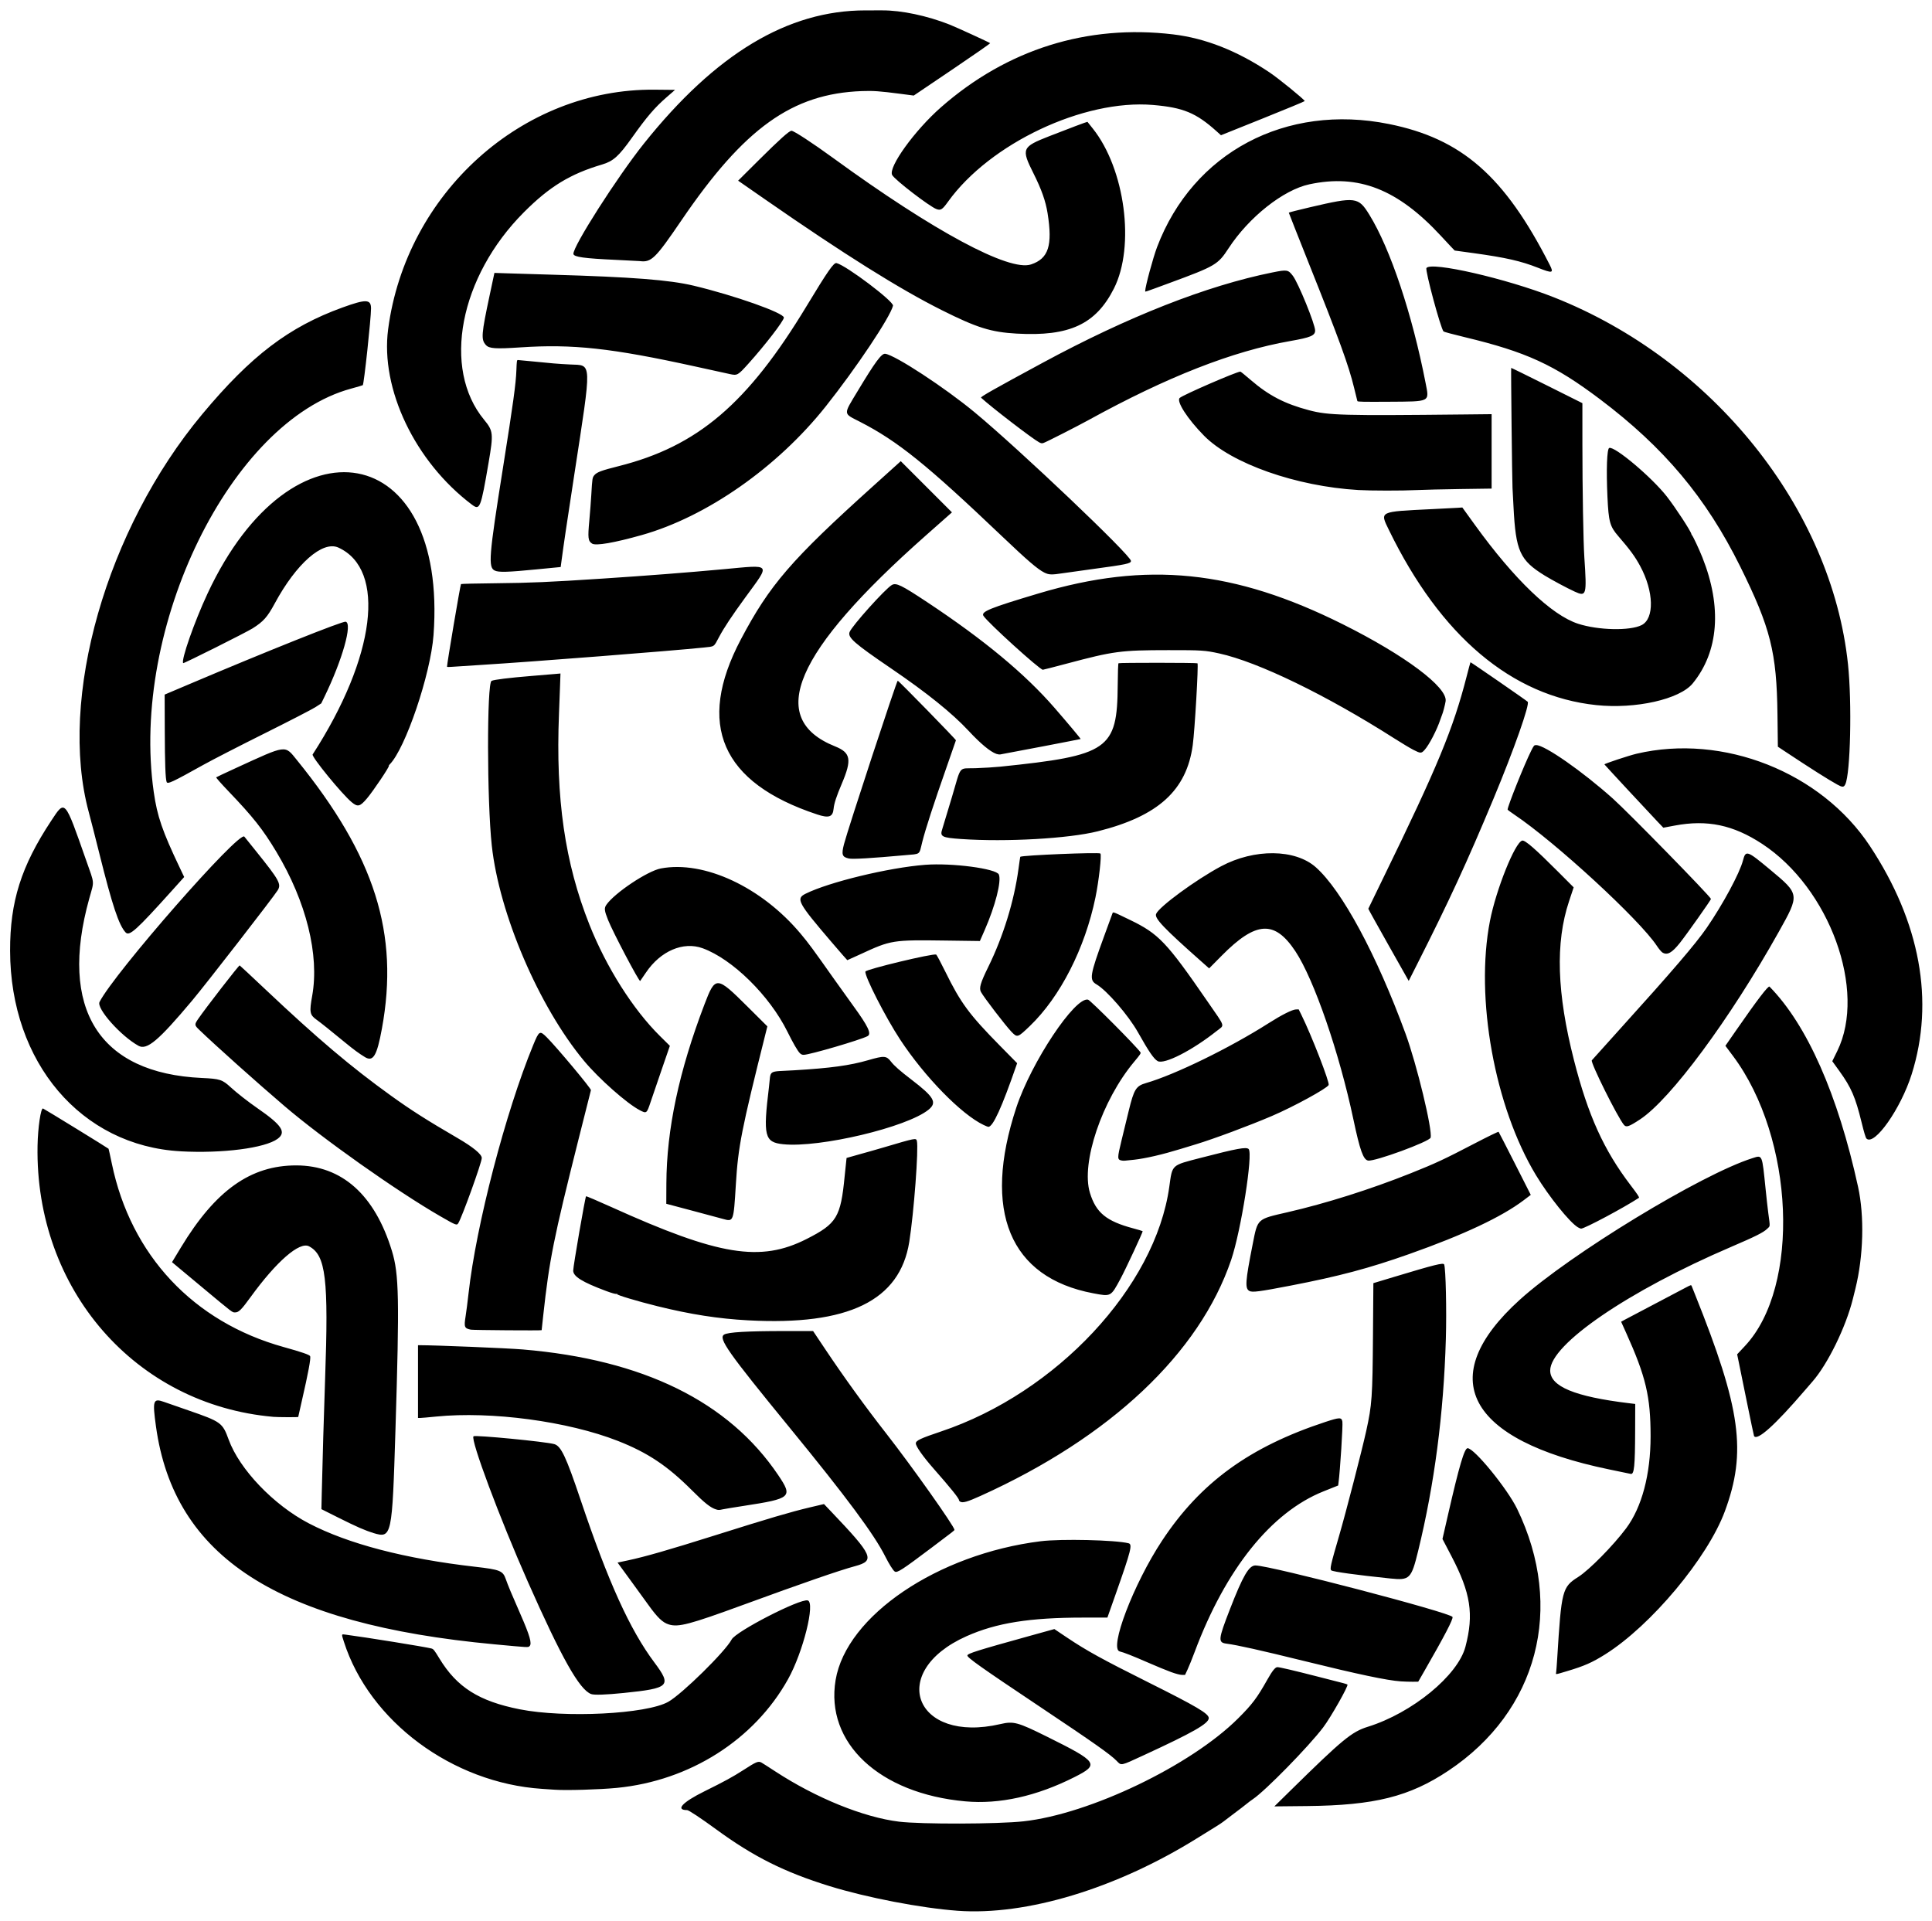 <?xml version="1.0" encoding="UTF-8"?>
<svg version="1.1" viewBox="0 0 3000 2983" xmlns="http://www.w3.org/2000/svg">
<path d="m1487 2967.3c-56.556-4.128-141.17-20.407-198.81-38.249-70.219-21.736-118.16-45.745-176.3-88.294-23.331-17.075-42.501-29.779-44.936-29.779-18.702 0-7.398-12.221 27.038-29.23 30.658-15.144 44.112-22.487 60.03-32.767 20.458-13.212 23.354-14.427 28.286-11.87 1.201 0.623 10.959 6.864 21.684 13.868 63.151 41.244 137.1 71.266 192 77.949 34.448 4.193 153.48 3.874 193.32-0.519 102.93-11.349 259.81-86.609 333.28-159.88 21.937-21.879 29.262-31.607 45.449-60.358 7.579-13.462 12.186-19.192 15.43-19.192 3.537 0 25.551 5.157 62.529 14.649 18.425 4.729 36.2 9.281 39.5 10.114 3.3 0.833 6.362 1.837 6.804 2.23 1.982 1.763-25.736 50.752-37.612 66.474-22.441 29.709-90.072 98.785-109.19 111.52-2.75 1.832-7.25 5.212-10 7.51s-11.525 9.024-19.5 14.947c-7.975 5.923-15.4 11.575-16.5 12.56-1.1 0.986-6.725 4.699-12.5 8.253-5.775 3.554-18.825 11.633-29 17.955-125.21 77.795-264.49 119.88-371 112.11zm517.16-187c80.531-79.187 94.793-90.937 119.84-98.731 68.88-21.438 139.78-79.608 151.54-124.34 13.258-50.419 8.171-83.371-21.692-140.52l-13.989-26.771 8.637-37.729c17.337-75.731 25.429-103.23 30.376-103.23 10.378 0 61.785 62.971 76.916 94.219 74.318 153.48 32.128 314.13-106.79 406.64-60.451 40.256-114.57 53.792-219.34 54.858l-50.836 0.517 25.336-24.913zm-505.2 17.1c-133.57-12.026-217.78-90.823-201.42-188.46 16.707-99.691 158.36-195.55 318.42-215.48 31.605-3.936 115.99-2 136.43 3.13 6.366 1.598 3.968 11.122-19.685 78.178l-13.139 37.25h-37.054c-83.782 0.011-135.29 8.219-181.8 28.974-123.67 55.182-80.296 167.32 52.747 136.38 20.41-4.746 26.813-3.021 71.999 19.406 79.8 39.605 82.221 43.173 42.795 63.055-58.748 29.625-116.12 42.358-169.29 37.57zm-637.5-18.065c-2.2-0.161-11.2-0.771-20-1.355-139.09-9.239-267.85-104.86-307.39-228.27-4.042-12.619-4.142-12.091 2.135-11.277 30.669 3.978 124.78 19.164 133.75 21.581 3.142 0.847 4.41 2.439 12.385 15.55 27.2 44.714 61.305 66.3 124.61 78.869 69.837 13.865 197.02 7.464 230.77-11.616 21.472-12.138 88.672-78.236 98.388-96.774 6.603-12.6 106.05-63.707 118.09-60.686 12.144 3.048-7.058 80.159-30.419 122.15-52.445 94.275-152.5 157.87-265.83 168.97-26.755 2.62-78.684 4.155-96.5 2.852zm872.43-44.873c-9.734-9.956-35.167-27.881-119.63-84.319-90.629-60.556-112.59-76.097-112.11-79.344 0.453-3.053 15.811-7.879 94.684-29.756l40.371-11.198 20.129 13.499c29.903 20.053 54.454 33.578 124.73 68.713 76.593 38.293 94.899 49.106 94.899 56.058 0 8.413-24.321 22.3-101 57.668-36.718 16.936-34.456 16.47-42.073 8.68zm-816.01-103.7c-18.172-6.873-45.71-55.755-98.275-174.45-43.687-98.645-89.336-220.86-84.355-225.84 2.293-2.293 111.64 8.292 125.37 12.137 10.561 2.957 18.31 19.37 41.054 86.952 42.797 127.17 76.483 201.38 114.48 252.19 27.294 36.5 23.752 40.018-47.662 47.33-27.527 2.818-45.977 3.429-50.615 1.674zm1257.1-19.7c-20.931-1.424-66.392-11.012-150-31.634-67.601-16.674-104-24.809-120.41-26.91-13.518-1.73-13.073-6.254 5.255-53.458 20.17-51.946 29.514-68 39.579-68 22.931 0 304.01 73.493 306.09 80.031 1.099 3.464-12.459 29.473-43.774 83.969l-9.481 16.5-8.377 0.108c-4.607 0.059-13.102-0.213-18.877-0.606zm-356.5-14.424c-6.6-2.377-22.8-9.041-36-14.811-23.143-10.115-38.123-16.016-43.623-17.184-17.331-3.683 21.271-104.94 65.604-172.08 59.56-90.208 135.75-145.61 253.52-184.35 22.242-7.316 25.172-7.377 26.453-0.55 0.986 5.253-3.482 76.061-5.998 95.063l-0.551 4.164-22.887 9.165c-81.111 32.48-151.77 120.58-199.89 249.23-3.852 10.297-8.802 22.56-10.999 27.25l-3.996 8.528-4.815-0.05c-3.054-0.032-9.205-1.631-16.815-4.372zm597.92 0.172c0.282-1.788 1-11.125 1.596-20.75 6.63-107.15 7.704-111.32 32.808-127.23 16.872-10.692 54.296-48.697 74.208-75.361 24.48-32.781 38.049-83.821 38.025-143.04-0.025-61.831-7.308-92.59-38.092-160.87l-7.664-17 5.098-2.816c4.156-2.295 58.142-30.742 95.388-50.262 8.225-4.311 8.296-4.327 9.144-2.134 0.47 1.216 2.75 6.936 5.067 12.711 71.317 177.75 80.514 244.65 46.325 337-26.743 72.238-114.69 177.39-185.69 222.02-20.255 12.73-32.546 18.15-59.116 26.065-19.58 5.833-17.723 5.652-17.093 1.666zm-1648.8-43.3c-336.03-31.309-497.32-135.23-525.43-338.52-5.577-40.33-4.393-43.924 12.492-37.93 4.886 1.734 21.933 7.667 37.883 13.184 50.833 17.582 52.984 19.142 62.501 45.313 16.772 46.121 69.803 101.59 124.32 130.04 61.301 31.987 149.55 55.042 258.27 67.471 39.079 4.468 43.242 6.163 47.854 19.49 3.17 9.159 9.383 24.036 22.542 53.975 14.753 33.566 18.325 46.123 14.184 49.87-2.297 2.079 0.138 2.208-54.612-2.893zm270.77-30.892c-9.548-2.982-17.492-10.627-31.832-30.632-4.899-6.835-17.611-24.346-28.249-38.914l-19.34-26.487 15.798-3.338c26.299-5.557 64.814-16.627 135.93-39.068 83.359-26.306 117.42-36.347 146.84-43.285l21.969-5.181 11.354 11.924c64.938 68.196 68.352 75.974 37.074 84.45-24.518 6.644-82.245 26.614-173.29 59.948-84.1 30.79-101.2 35.288-116.25 30.586zm1120.7-71.3c-52.782-5.488-89.253-10.504-91.864-12.636-2.471-2.018-0.976-8.617 12.162-53.68 10.542-36.157 35.315-131.96 42.066-162.67 8.985-40.877 9.783-52.193 10.522-149.25l0.613-80.418 31-9.353c64.708-19.524 77.73-22.761 78.934-19.622 2.47 6.436 3.924 71.084 2.605 115.81-3.436 116.5-17.667 225.35-43.025 329.08-10.589 43.316-13.129 45.839-43.014 42.732zm-769.78-10.876c-2.636-1.846-8.805-11.668-14.691-23.387-17.195-34.237-59.862-91.731-148.14-199.61-96.161-117.52-111.24-138.91-102.14-144.87 5.764-3.777 35.982-5.554 94.248-5.543l44 0.01 18.5 27.659c29.878 44.67 62.482 89.744 94.978 131.31 39.441 50.443 106.02 144.46 106.02 149.7-1e-4 1.018-0.956 1.767-35 27.399-46.739 35.19-54.078 39.933-57.782 37.338zm-809.7-59.9c-12.661-3.765-26.055-9.631-54.253-23.763l-26.253-13.157 0.555-24.547c1.045-46.189 3.477-129.53 5.151-176.55 5.586-156.88 1.206-193.31-24.901-207.08-14.731-7.769-50.554 23.387-90.993 79.139-13.9 19.2-18.21 23.5-23.59 23.5-4.878 0-1.728 2.399-53.455-40.717l-44.736-37.288 13.895-22.974c53.63-88.6 108.18-127.4 179.08-127.3 70.886 0.103 121.95 45.798 148.52 132.91 11.007 36.083 11.756 73.988 5.48 277.43-5.145 166.79-5.641 169.1-34.502 160.51zm532.49-36.449c-8.74-2.659-17.69-9.74-37.994-30.06-37.656-37.688-68.489-58.238-114.5-76.312-77.68-30.515-196.82-46.487-282.5-37.872-11.825 1.189-22.962 2.166-24.75 2.171l-3.25 0.01v-113h2.789c24.659 0 135.82 4.584 159.71 6.585 187.31 15.695 320.09 81.056 397 195.41 22.795 33.898 20.255 36.155-53.435 47.479-15.708 2.414-30.585 4.858-33.06 5.431-5.156 1.194-6.526 1.215-10.006 0.156zm378.76-12.146c-0.963-0.561-1.75-1.622-1.75-2.36 0-2.764-13.095-19.022-39.367-48.872-16.414-18.65-27.633-34.575-27.633-39.225 0-4.362 7.319-7.824 39-18.448 179.55-60.206 332.81-224.42 354.56-379.89 4.923-35.194 2.64-33.093 49.047-45.121 56.08-14.534 70.628-17.206 74.197-13.623 7.074 7.102-11.843 127.11-27.132 172.12-49.278 145.08-187.67 275.45-388.98 366.43-20.806 9.403-27.836 11.382-31.944 8.989zm1038.8-43.592c-1.1-0.242-15.05-3.14-31-6.44-221.08-45.741-272.18-142.56-138.95-263.28 78.165-70.822 282.21-195.02 361.61-220.1 15.521-4.903 14.762-6.696 20.324 47.991 1.399 13.75 3.23 30.175 4.071 36.5 3.121 23.491 3.326 20.499-1.74 25.354-5.935 5.687-18.005 11.727-55.814 27.932-159.54 68.378-281 151.38-281 192.02 0 24.766 38.036 40.556 122.27 50.758l9.769 1.183-0.129 42.124c-0.167 54.516-1.471 67.407-6.731 66.508-0.373-0.064-1.579-0.314-2.679-0.556zm194.04-58.269c-0.32-0.518-5.271-24.03-11.004-52.25-5.732-28.22-11.505-56.564-12.829-62.986l-2.407-11.677 12.192-13.015c86.345-92.176 76.802-322.62-18.648-450.3l-11.792-15.774 16.145-23.277c33.354-48.09 50.484-70.537 52.367-68.621 58.316 59.348 106.21 167.66 137.51 310.95 9.98 45.692 8.365 107.62-4.123 158.03-1.139 4.599-2.936 11.843-3.993 16.098-10.858 43.707-39.07 101.34-62.841 128.38-1.99 2.263-7.218 8.311-11.618 13.441-46.372 54.06-74.052 78.95-78.964 71.004zm-2299.1-29.8c-214.37-18.768-370.33-198.02-366.27-420.99 0.513-28.178 5.093-59.183 8.547-57.857 2.361 0.906 101.16 61.623 101.71 62.502 0.265 0.429 2.561 10.824 5.101 23.1 29.421 142.18 126.62 245.92 266.92 284.87 27.884 7.741 40.364 12.064 41.048 14.219 1.19 3.748-2.94 25.878-12.982 69.566-3.062 13.32-5.566 24.458-5.566 24.75 0 0.565-31.738 0.438-38.5-0.154zm306.62-135.39c-10.088-1.982-10.884-3.985-8.221-20.672 1.119-7.012 3.184-23.099 4.589-35.749 11.733-105.67 57.542-281.61 100.37-385.5 9.235-22.402 10.174-22.95 20.948-12.25 15.249 15.144 69.415 79.931 68.729 82.206-0.256 0.849-9.007 35.519-19.447 77.044-38.53 153.26-45.17 186.4-54.581 272.46-1.381 12.629-2.511 23.092-2.511 23.25 0 0.732-106.01-0.032-109.88-0.791zm430.38-14.5c-46.306-2.511-89.23-9.206-140.86-21.969-30.458-7.53-63.949-17.565-62.379-18.691 0.802-0.575 0.395-0.702-1.153-0.359-1.495 0.331-7.467-1.36-15.924-4.51-37.24-13.9-51.19-22.6-51.19-31.7 0-6.803 18.488-113.71 19.958-115.41 0.361-0.416 18.18 7.168 39.599 16.853 166.75 75.406 231.1 85.906 302.94 49.441 46.814-23.761 52.853-33.738 59.031-97.537 1.491-15.4 2.819-28.125 2.95-28.277 0.131-0.152 8.514-2.526 18.629-5.275 10.114-2.749 27.39-7.662 38.39-10.918 50.466-14.936 50.959-15.033 52.16-10.249 2.898 11.545-4.643 111.71-11.798 156.72-14.525 91.372-94.546 130.33-250.36 121.88zm536-41.986c-129.81-24.435-172.55-127.7-119.42-288.52 23.238-70.332 91.229-172.53 111.41-167.47 3.816 0.958 74.304 71.786 81.252 81.645 1.084 1.538-0.129 3.397-9.526 14.605-50.102 59.756-83.069 157.35-68.846 203.81 9.428 30.794 25.461 43.946 67.13 55.068 7.7 2.055 14.339 4.038 14.753 4.406 0.762 0.677-26.446 59.112-34.297 73.658-15.333 28.411-14.63 28.033-42.456 22.796zm242.52-3.606c-7.159-3.819-6.4-14.676 5.092-72.784 7.921-40.053 6.257-38.528 53.954-49.466 59.699-13.69 129.09-35.637 191.43-60.549 38.705-15.466 51.977-21.656 99.318-46.324 20.106-10.476 36.676-18.531 37.119-18.043 0.44 0.485 11.865 22.718 25.388 49.408l24.588 48.526-10.876 8.238c-34.346 26.016-93.398 53.786-178.04 83.725-62.465 22.095-108.78 34.414-184 48.94-48.669 9.398-59.363 10.79-63.98 8.327zm510-98.9c-12.765-7.673-44.992-47.765-65.021-80.889-64.214-106.2-94.81-275.15-71.488-394.77 9.529-48.871 38.872-122.03 50.072-124.84 4.334-1.088 20.203 12.704 56.428 49.041l23.492 23.565-7.231 21.75c-21.353 64.228-18.896 142.56 7.741 246.75 21.873 85.557 46.232 139.37 87.768 193.89 10.813 14.194 14.063 19.109 13.065 19.762-23.897 15.642-84.381 47.855-89.827 47.842-0.826 0-3.076-0.951-5.001-2.108zm-1766.5-17.2c-67.419-38.897-182.41-120.23-242-171.16-43.413-37.105-106.68-93.71-132.25-118.33-7.522-7.242-7.604-8.107-1.589-16.898 11.511-16.825 63.197-83.537 64.389-83.107 0.448 0.162 18.508 16.999 40.133 37.417 80.673 76.169 132.56 120.09 194.82 164.89 31.497 22.666 54.92 37.577 103.66 65.991 24.102 14.05 37.337 24.98 37.337 30.836 0 7.012-30.869 92.57-36.591 101.41-2.274 3.515-3.494 3.032-27.909-11.054zm439 4.196c-3.85-1.088-25.225-6.821-47.5-12.741l-40.5-10.764 0.141-31.444c0.377-84.157 19.527-174.29 59.056-277.94 17.111-44.87 18.682-44.788 67.286 3.559l30.482 30.321-2.834 11.31c-37.471 149.54-42.515 175.18-46.107 234.31-3.525 58.036-3.531 58.052-20.023 53.392zm619.5-90.635c-7.423-1.304-7.448-3.091-0.447-31.904 3.054-12.569 8.02-32.978 11.034-45.353 8.169-33.533 11.333-38.612 26.853-43.099 45.005-13.013 130.03-54.531 190.32-92.93 20.335-12.952 36.892-21.276 42.539-21.388l4.2-0.083 4.2 8.5c15.804 31.982 44.282 105.3 42.323 108.96-2.975 5.559-54.661 33.769-88.042 48.054-34.842 14.91-90.565 35.676-117.98 43.968-5.225 1.58-16.025 4.875-24 7.321-28.2 8.65-54.168 14.66-72 16.663-14.731 1.655-16.326 1.764-19 1.294zm382.27 0.014c-7.483-1.359-12.654-15.836-22.78-63.771-21.889-103.62-61.147-217.46-90.053-261.13-32.298-48.795-61.203-47.098-114.46 6.719l-19.531 19.734-12.469-11.047c-57.833-51.235-72.495-66.635-69.912-73.431 4.146-10.905 61.744-53.167 100.99-74.101 51.7-27.577 114.91-26.94 146.99 1.48 40.625 36.001 94.416 135.74 139.29 258.27 17.588 48.021 42.097 149.5 39.045 161.66-1.539 6.133-86.951 37.46-97.104 35.616zm-1843.9-14.4c-154.44-8.4-264.42-137.8-264.79-311.4-0.167-76.405 17.213-131.34 63.906-202 21.773-32.948 20.559-34.325 54.152 61.423 13.434 38.288 12.826 30.932 4.899 59.356-47.823 171.47 14.892 271.43 174.89 278.76 28.046 1.284 31.73 2.486 44.886 14.636 8.908 8.227 27.203 22.55 40.703 31.866 38.649 26.672 45.964 37.656 31.959 47.989-19.574 14.441-85.705 22.962-150.6 19.405zm935.65-10.964c-29.006-2.998-31.368-12.494-22.078-88.768 3.388-27.815-3.115-23.53 39.576-26.08 56.383-3.368 86.142-7.447 114.66-15.717 24.729-7.171 28.1-6.95 35.289 2.314 4.99 6.43 13.921 14.296 31.532 27.77 35.512 27.172 40.404 35.724 26.784 46.829-33.451 27.277-169.08 59.51-225.76 53.652zm1682.1-8.85c-1.266-1.266-3.748-9.514-7.598-25.25-9.585-39.176-16.008-54.009-34.47-79.6l-10.987-15.23 7.764-15.817c46.004-93.723-11.836-253.03-116.83-321.79-44.821-29.351-85.032-37.772-135.39-28.352l-17.893 3.347-8.607-9.002c-13.221-13.827-82.574-88.578-82.864-89.313-0.403-1.022 38.084-13.793 49.994-16.59 134.44-31.565 286.59 28.68 362.35 143.48 78.052 118.27 100.48 240.92 64.788 354.23-16.86 53.519-58.056 112.09-70.256 99.895zm-1370.7-20.978c-34.56-16.35-91.567-74.65-129.79-132.73-22.5-34.191-55.62-99.064-53.911-105.6 0.91-3.48 104.64-28.404 109.87-26.398 0.78 0.299 7.224 12.367 14.32 26.817 23.756 48.376 36.91 66.203 84.594 114.65l26.818 27.245-1.277 3.691c-22.544 65.161-36.251 95.195-43.443 95.19-0.627-4e-4 -3.856-1.286-7.177-2.857zm994.17-0.165c-9.902-11.767-52.407-97.193-49.914-100.32 0.979-1.226 20.489-22.914 43.355-48.196 80.758-89.288 117.79-132.48 135.01-157.47 25.038-36.335 51.154-84.823 56.299-104.52 4.322-16.55 6.13-15.945 42.21 14.105 46.086 38.384 46.065 38.236 13.398 96.623-75.774 135.43-167.88 259.94-215.43 291.23-17.228 11.333-21.378 12.757-24.92 8.547zm-1528.3-22.9c-19.79-10.2-63.5-48.9-86.52-76.6-70.02-84.2-131.67-228.1-143.22-334.3-7.544-69.326-7.799-252.23-0.357-255.79 4.029-1.924 27.226-4.776 62.269-7.656 17.05-1.401 34.091-2.826 37.87-3.166l6.87-0.619-0.678 19.364c-0.373 10.65-1.109 30.164-1.635 43.364-5.253 131.78 9.15 231.41 47.35 327.5 26.301 66.163 67.658 131.46 109.42 172.75l15.419 15.246-12.665 36.754c-6.966 20.215-14.693 42.829-17.172 50.254-6.115 18.322-6.268 18.438-16.947 12.931zm804.2-76.212c-5.929-3.358-13.635-14.632-30.595-44.761-14.84-26.363-48.201-64.93-64.313-74.349-11.646-6.809-10.548-13.745 11.887-75.109 6.435-17.6 12.134-33.201 12.664-34.67 1.169-3.235-0.454-3.805 27.263 9.577 44.728 21.595 56.877 34.363 120.36 126.49 28.877 41.908 27.072 36.024 14.185 46.253-37.98 30.146-81.404 52.258-91.449 46.569zm-1230.9-6.186c-8.819-5.318-17.675-11.821-30.539-22.421-22.004-18.132-38.47-31.291-44.887-35.87-10.287-7.34-11.044-11.626-6.51-36.835 11.412-63.441-9.135-146.2-55.469-223.43-21.185-35.309-36.179-54.264-74.994-94.808-10.704-11.181-19.069-20.685-18.59-21.12 0.479-0.435 14.372-6.981 30.872-14.546 79.457-36.43 75.306-35.888 94.415-12.33 121.16 149.37 159.19 269.59 132 417.33-7.745 42.086-13.515 51.745-26.302 44.034zm675.15-6.284c-3.649-3.848-10.489-15.725-19.285-33.483-27.655-55.834-85.234-112.45-131.48-129.28-30.132-10.964-65.53 4.235-88.108 37.832-4.501 6.697-8.502 12.539-8.892 12.981-1.541 1.749-42.368-75.776-49.926-94.804-5.773-14.532-6.181-18.295-2.555-23.528 12.736-18.378 63.861-52.492 84.52-56.398 67.324-12.729 156.52 28.931 217.17 101.43 12.644 15.116 17.993 22.371 52.349 71 8.743 12.375 21.956 30.825 29.362 41 23.162 31.821 28.664 43.478 22.161 46.959-11.004 5.889-90.086 29.041-99.199 29.041-2.524 0-4.234-0.769-6.112-2.75zm-1026.8-11.3c-27.451-15.13-65.586-58.054-60.472-68.069 23.08-45.198 217-266.59 224.87-256.72 0.154 0.194 8.594 10.702 18.755 23.352 35.561 44.272 38.91 50.367 32.981 60-6.362 10.336-111.08 145.32-132.9 171.32-52.291 62.291-70.147 77.335-83.23 70.124zm1355.6-21.7c-9.165-9.476-43.154-53.84-47.452-61.934-3.143-5.92-0.713-14.211 11.379-38.816 23.307-47.428 40.231-102.36 46.948-152.39 1.358-10.117 2.592-18.506 2.742-18.642 2.638-2.401 122.23-7.323 124.43-5.12 2.157 2.159-2.379 42.499-7.669 68.212-16.27 79.071-54.774 154.53-101.92 199.74-18.943 18.166-19.402 18.31-28.454 8.951zm585.34-134.78c-17.3-30.654-31.375-56.012-31.276-56.351 0.098-0.339 10.388-21.542 22.866-47.117 84.701-173.6 109-232.34 129.88-313.86 3.008-11.749 5.667-21.559 5.908-21.801 0.405-0.405 85.115 58.095 88.8 61.325 3.781 3.314-21.183 74.158-53.131 150.78-41.106 98.584-68.776 158.55-118.77 257.41l-12.82 25.351-31.455-55.734zm-864.46-4.218c-52.669-61.555-56.018-67.744-40.775-75.354 36.288-18.119 129.17-40.608 185.78-44.982 41.643-3.218 110.69 5.889 114.51 15.103 4.264 10.294-5.568 48.771-22.069 86.365l-7.409 16.881-51.514-0.707c-84.624-1.162-86.107-0.926-134.33 21.383-10.772 4.984-19.78 9.062-20.016 9.062-0.236 0-11.115-12.488-24.174-27.75zm1289.9 15.864c-1.694-1.033-5.591-5.691-8.659-10.35-26.659-40.48-157.54-161.01-221.24-203.75-5.784-3.881-10.517-7.407-10.517-7.837 0-5.3 26.063-70.393 36.528-91.23 4.316-8.595 4.623-8.944 7.855-8.944 13.344 0 71.912 40.865 119.12 83.112 24.134 21.599 150.61 150.97 152.28 155.78 0.387 1.108-37.731 55.038-48.222 68.226-12.424 15.618-19.611 19.589-27.142 14.996zm-2386.3-31.1c-10.558-11.302-20.745-41.876-40.832-122.54-6.034-24.23-13.455-53.255-16.492-64.5-47.685-176.6 27.3-439.32 176.37-618 75.61-90.64 134.42-135.38 217.52-165.5 36.74-13.32 44.44-13.06 44.44 1.51 0 15.538-10.948 117.48-12.79 119.08-0.391 0.341-8.518 2.736-18.061 5.323-187 50.7-343.22 370.02-306.53 626.59 5.385 37.658 13.267 60.532 40.724 118.19l6.52 13.69-19.168 21.31c-54.995 61.138-65.909 71.001-71.706 64.795zm1123-114.9c-10.562-2.305-11.797-5.999-7.517-22.47 6.124-23.571 81.755-253.66 83.378-253.66 1.432 0 90.634 91.36 90.371 92.557-0.148 0.671-6.729 19.607-14.626 42.081-19.891 56.61-32.638 95.83-37.656 115.86-5.217 20.826-1.804 18.236-27.041 20.516-52.637 4.755-80.935 6.421-86.909 5.118zm174.5-30.247c-30.408-2.1-33.451-3.72-29.418-15.662 1.145-3.39 7.825-25.532 14.844-49.204 15.149-51.09 9.519-44.191 36.821-45.123 12.514-0.427 29.728-1.494 38.253-2.371 168.57-17.334 181.73-26.482 182.46-126.83 0.145-19.926 0.626-33.187 1.226-33.787 1.004-1.004 121.65-0.919 122.64 0.087 1.705 1.744-4.203 103.76-7.355 127-9.539 70.329-53.666 110.39-147.47 133.89-45.208 11.326-142.21 16.813-212 11.993zm-224-38.264c-148.6-49.2-188-139.5-118.3-271.6 44.8-84.88 78.1-123.48 205.8-238.51 20.625-18.58 38.638-34.829 40.029-36.11l2.529-2.329 79.5 79.518-40.779 36.087c-203.97 180.51-248.52 284.11-140.73 327.32 24.458 9.803 26.38 20.53 10.408 58.095-8.228 19.351-11.908 30.597-12.664 38.692-1.207 12.926-7.253 15.003-25.794 8.864zm-722.56-18.946c-15.104-12.476-62.755-70.775-60.587-74.126 97.814-151.25 114.73-287.04 40.013-321.24-24.444-11.188-65.361 24.696-98.851 86.69-11.491 21.271-17.548 28.098-34.356 38.718-9.956 6.291-106.92 54.862-107.79 53.993-3.825-3.825 17.19-63.927 37.796-108.09 131.44-281.72 373.25-237.17 350.87 64.65-4.508 60.781-43.73 176.42-68.104 200.8-0.974 0.974-1.553 1.988-1.287 2.254 1.201 1.201-24.385 39.258-33.995 50.566-10.851 12.768-14.258 13.601-23.711 5.794zm2306.6-27.5c-13.783-7.592-41.655-25.266-81-51.361l-11-7.296-0.615-50c-1.19-96.762-10.692-134.49-57.933-230-52.9-106.78-118.2-184.67-218-259.85-70.746-53.287-114.15-73.198-209.5-96.11-17.6-4.229-32.489-8.219-33.087-8.867-4.549-4.928-28.828-94.976-26.558-98.5 6.819-10.585 124.27 16.361 197.64 45.344 246.68 97.441 431.42 327.87 456.95 569.98 6.298 59.728 3.791 170.07-4.237 186.5-2.299 4.705-4.407 4.731-12.71 0.157zm-2593.9-3.869c-1.88-4.899-2.771-29.326-2.906-79.713l-0.19-56 37.5-15.9c122.59-52 238.94-98.476 243.61-97.305 10.852 2.724-5.129 59.299-32.896 116.46l-5.05 10.396-9.081 5.899c-4.995 3.244-40.581 21.6-79.081 40.791-38.5 19.19-81.025 41.038-94.5 48.549-49.182 27.417-55.975 30.581-57.443 26.757zm1288.3-43.67c-9.594-3.458-24.494-15.851-43.103-35.854-25.513-27.424-64.669-58.944-120.24-96.795-57.535-39.188-67.684-48.094-64.462-56.569 3.621-9.524 55.119-66.892 65.518-72.986 6.686-3.918 14.671-0.05 54.862 26.575 88.207 58.434 151.82 111.21 197.69 164.02 20.471 23.566 41.069 48.147 40.676 48.539-0.329 0.329-108.49 21.085-124.78 23.948-1.375 0.241-4.145-0.154-6.156-0.878zm647.76-6.181c-4.892-2.489-18.167-10.439-29.5-17.666-105.73-67.425-211.56-118.8-272.11-132.1-21.975-4.826-27.346-5.174-79-5.126-74.162 0.069-84.695 1.468-158.02 20.995-19.537 5.203-36.127 9.46-36.866 9.46-4.859 0-86.054-73.7-92.264-83.747-4.005-6.481 10.182-12.242 85.554-34.742 168.43-50.28 303.43-36.592 472.6 47.915 96.321 48.118 162.61 97.724 159.54 119.39-0.71 5.019-4.243 18.515-5.525 21.11-0.428 0.865-1.583 4.048-2.568 7.073-5.228 16.054-17.654 40.011-24.741 47.699-4.954 5.374-6.061 5.357-17.104-0.262zm283.9-69.545c-131.3-13.8-241.9-107.23-322-271.9-14.3-29.3-16-28.43 66.4-32.42 17.325-0.84 35.12-1.758 39.543-2.041l8.043-0.514 19.68 27.24c61.158 84.653 118.92 139.96 160.08 153.3 31.51 10.209 80.508 11.25 98.65 2.097 20.053-10.118 19.019-52.237-2.25-91.658-7.959-14.753-15.69-25.324-34.03-46.534-13.023-15.062-14.996-22.21-16.79-60.854-1.966-42.344-0.8-74.681 2.742-76.04 8.326-3.195 66.347 45.713 89.488 75.431 13.562 17.416 37.13 53.457 38.089 58.243 0.138 0.689 0.532 1.478 0.876 1.753 1.477 1.181 11.066 21.61 16.193 34.5 30.667 77.098 25.371 146.29-14.977 195.68-20.208 24.736-88.692 40.143-149.84 33.709zm-1784.6-59.6c-0.032-5.031 20.664-127.39 21.712-128.36 0.436-0.408 24.643-0.978 53.793-1.268 54.102-0.538 83.235-1.807 166-7.233 69.025-4.525 130.37-9.282 187.5-14.54 76.141-7.007 73.603-10.266 34.157 43.858-21.156 29.029-33.054 46.979-40.838 61.612-8.283 15.571-6.531 14.362-23.345 16.113-49.967 5.205-266.72 22.141-344.97 26.955-22.275 1.37-43.538 2.759-47.25 3.085-3.712 0.326-6.752 0.229-6.755-0.217zm1751-116.68c-11.328-5.143-35.338-17.99-46.5-24.881-38.644-23.856-44.956-37.762-48.456-106.74-0.572-11.275-1.274-24.55-1.56-29.5-0.625-10.816-2.554-185.76-2.054-186.26 0.192-0.192 25.149 12.052 55.46 27.209l55.11 27.559 0.012 64.248c0.013 69.592 1.422 151.28 3.023 175.25 3.945 59.04 3.268 61.431-15.034 53.122zm-823.6-29.58c-10.4-5.25-26-18.62-65.3-56.04-117.6-111.99-162.2-147.93-220.9-178.07-26.452-13.571-26.181-10.071-3.677-47.491 27.402-45.566 37.219-58.868 42.899-58.125 15.42 2.017 92.579 52.529 138.9 90.933 70.1 58.12 242.7 222.22 242.7 230.75 0 4.042-6.961 5.524-58.863 12.53-18.5 2.497-39.44 5.427-46.533 6.51-17.971 2.745-22.014 2.607-29.194-0.995zm-853.08-2.98c-10.72-4.87-9.42-21.3 12.78-161.06 15.696-98.836 19.881-129.32 20.627-150.25 0.49-13.749 0.771-15.75 2.213-15.75 0.908 0 10.182 0.873 20.608 1.939 30.968 3.167 42.235 4.093 60.841 5 34.158 1.665 33.793-8.639 6.095 172.06-12.222 79.738-16.05 105.56-19.713 132.98l-1.266 9.482-38 3.713c-44.123 4.311-57.937 4.716-64.184 1.88zm151-41.933c-6.344-4.016-6.889-8.565-4.327-36.124 1.099-11.825 2.479-29.825 3.066-40 1.461-25.312 1.645-26.488 4.723-30.146 3.95-4.694 11.039-7.341 37.365-13.951 122.95-30.87 200.55-96.98 292.35-248.91 32.686-54.081 42.057-67.549 46.293-66.533 14.96 3.589 89.3 59.672 87.742 66.194-4.194 17.559-57.14 96.833-104.42 156.34-75.253 94.72-184.91 171.4-285.79 199.85-42.725 12.049-71.237 16.96-77.061 13.273zm-186.78-60.6c-88.28-66.66-142.16-179.44-130-272.17 27.74-211.59 208.47-374.16 413.76-372.17l31.797 0.309-13.027 11.329c-18.685 16.249-30.822 30.436-54.165 63.311-20.131 28.352-28.839 36.159-45.982 41.224-49.62 14.661-81.627 34.185-121.44 74.081-100.18 100.38-127.55 242.89-61.894 322.36 14.247 17.246 14.682 21.429 6.937 66.691-12.187 71.217-13.484 74.463-25.973 65.034zm1376.5-22.62c-96.537-5.714-196.81-41.014-239.5-84.309-25.839-26.208-43.581-53.83-37.75-58.772 5.929-5.025 88.484-40.827 94.142-40.827 0.523 0 7.789 5.895 16.147 13.099 27.919 24.066 52.828 36.983 90.46 46.909 30.16 7.955 52.066 8.548 241.75 6.542l41.75-0.442v115.57l-48.75 0.69c-26.812 0.38-57.3 1.111-67.75 1.624-22.36 1.099-71.301 1.055-90.5-0.081zm-495.67-74.123c-10.475-5.61-74.161-54.548-90.142-69.268-1.325-1.22 19.312-12.91 95.808-54.266 132.62-71.699 254.52-119.64 356.5-140.21 22.954-4.629 24.578-4.363 31.895 5.231 8.516 11.165 34.668 75.465 34.573 85.007-0.077 7.788-7.012 10.712-38.468 16.221-89.509 15.674-191.15 55.494-313.5 122.82-17.843 9.818-65.344 33.989-69.666 35.449-2.632 0.889-3.813 0.723-7-0.983zm494.23-63.966c-0.237-0.725-2.548-10.093-5.137-20.818-8.308-34.422-23.15-75.19-70.541-193.77-16.9-42.49-30.8-77.6-30.8-78.02 0-0.415 14.962-4.247 33.25-8.514 70.772-16.516 74.713-16.017 91.789 11.629 32.628 52.823 66.56 154.34 87.383 261.43 5.815 29.906 8.326 28.63-57.177 29.062-39.272 0.259-48.335 0.073-48.685-1zm-974.5-42c-2.475-0.531-26.775-5.857-54-11.835-129.75-28.489-189.87-35.044-271.32-29.582-38.397 2.575-48.323 1.899-53.364-3.635-7.801-8.563-7.207-16.349 5.963-78.154l7.22-33.88 19.5 0.64c10.725 0.354 42.45 1.313 70.5 2.131 124.12 3.619 181.79 8.107 219.37 17.073 63.4 15.13 140.1 42.25 140.1 49.54 0 4.91-29.112 42.71-55.232 71.715-16.248 18.042-17.078 18.504-28.768 15.994zm445.5-62.815c-40.039-2.274-61.689-9.057-116.42-36.473-65.6-32.86-151.9-86.93-274.4-172.03l-41.758-29 32.782-32.595c31.9-31.67 46.6-44.9 50.1-44.9 3.65 0 32.995 19.197 65.202 42.655 155.47 113.23 272.64 176.25 306.7 164.93 27.188-9.03 33.732-29.224 25.752-79.471-3-18.891-9.428-37.062-21.952-62.054-19.171-38.258-18.038-40.931 24.382-57.561 30.808-12.077 59.185-22.746 59.471-22.359 0.145 0.196 3.861 4.856 8.257 10.356 50.113 62.692 66.007 182.85 32.866 248.46-28.104 55.641-69.174 74.691-151.01 70.042zm199.5-66.02c0-6.691 12.21-51.859 18.494-68.414 55.743-146.86 199.86-223.34 360.01-191.06 113.14 22.812 179.44 80.865 249.6 218.57 6.736 13.22 4.734 13.713-18.477 4.545-26.185-10.342-49.828-15.71-99.433-22.575-16.1-2.23-29.4-4.05-29.6-4.05-0.164 0-9.786-10.248-21.381-22.774-67.2-72.57-127.9-96.39-204.2-80.1-40.468 8.64-93.896 50.937-125.52 99.367-16.655 25.509-20.117 27.539-92.276 54.128-39.6 14.6-37.2 13.8-37.2 12.35zm-785-46.61c-1.375-0.179-17.954-1.029-36.842-1.889-49.038-2.231-65.301-4.486-65.965-9.144-1.52-10.67 67.88-119.41 109.35-171.34 111.46-139.59 223.46-206.95 343.96-206.94 11 5.99e-4 22.7-0.013 26-0.029 29.943-0.151 70.01 8.305 105 22.159 10.119 4.007 61.339 27.485 62.783 28.779 0.431 0.386-26.087 18.847-58.929 41.025l-59.712 40.323-20.571-2.675c-32.5-4.22-42.3-4.92-60.1-4.26-108 3.97-182.4 57.22-280 200.62-40.7 59.78-46.8 65.75-65 63.37zm461-80.72c-10.694-3.844-64.918-45.527-68.897-52.962-6.393-11.946 35.021-69.375 75.888-105.23 102.5-89.965 227.1-129.06 360.5-113.13 49.8 5.947 99.272 25.438 149.25 58.802 14.119 9.425 53.977 41.835 55.019 44.739 0.149 0.415-29.053 12.528-64.894 26.917l-65.165 26.162-6.929-6.226c-31.791-28.565-51.763-36.822-98.672-40.794-107.57-9.108-253.29 59.721-318.33 150.36-8.706 12.131-11.208 13.731-17.782 11.368z"/>
</svg>
